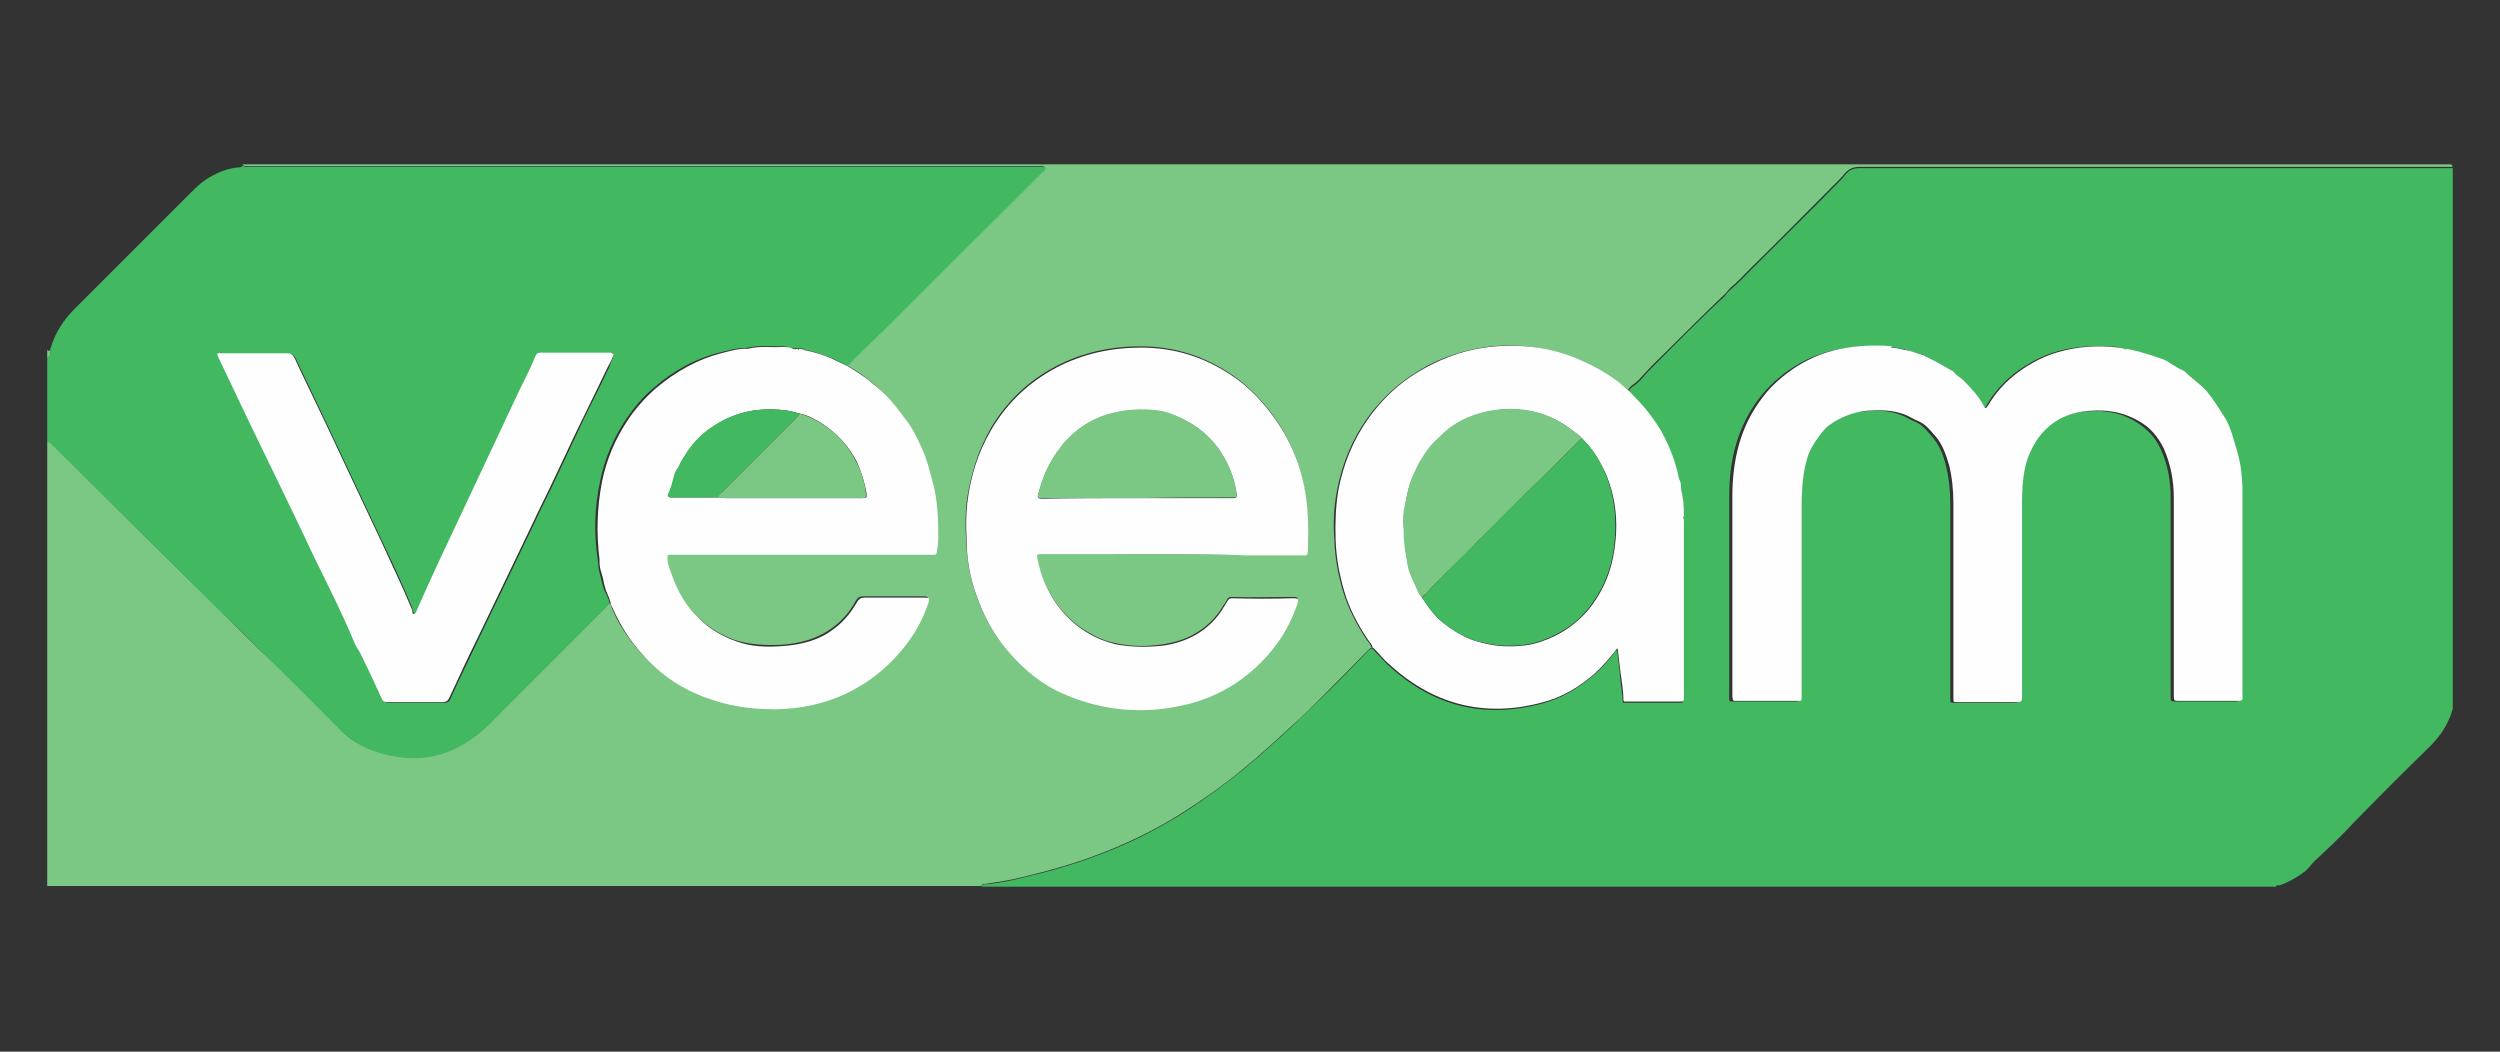 <svg xmlns="http://www.w3.org/2000/svg" xmlns:xlink="http://www.w3.org/1999/xlink" id="Capa_1" x="0px" y="0px" viewBox="0 0 397 167" style="enable-background:new 0 0 397 167;" xml:space="preserve"><rect x="0" y="0" width="397" height="167" fill="#333333" stroke="none"/><style type="text/css">	.st0{fill:#42B861;}	.st1{fill:#7BC784;}	.st2{fill:#FEFEFF;}</style><g>	<path class="st0" d="M361.4,140.8c-68.5,0-137.1,0-205.6,0c0.3-0.4,0.7-0.4,1.1-0.4c1.9-0.2,3.9-0.6,5.8-1.1  c3.9-0.9,7.7-2,11.4-3.4c4.4-1.6,8.5-3.6,12.5-6c3.8-2.3,7.3-4.9,10.7-7.6c2.7-2.2,5.2-4.5,7.7-6.8c1.9-1.8,3.7-3.6,5.6-5.4  c2.2-2.1,4.3-4.3,6.4-6.5c0.2-0.2,0.4-0.5,0.8-0.6c0.3,0,0.4,0.3,0.5,0.4c0.7,0.7,1.3,1.4,2,2.1c7,6.5,15,8.7,24.3,6.3  c3.2-0.8,6.1-2.5,8.6-4.7c1.3-1.1,2.4-2.4,3.4-3.8c0.1,0,0.1,0,0.2,0c0.1,1.1,0.3,2.3,0.4,3.4c0.1,1.6,0.4,3.1,0.5,4.7  c0,0.1,0,0.2,0.1,0.2c2.9,0,5.9,0,8.8,0c0.7,0,0.7,0,0.7-0.7c0-9.1,0-18.2,0-27.3c0-0.4,0-0.7,0-1.1c0.1-0.1,0.1-0.2,0-0.3  c0-0.1,0-0.3,0-0.4c0-1.2-0.2-2.5-0.4-3.7c-0.1-0.5,0-1.1-0.2-1.5c-0.3-0.6-0.4-1.2-0.5-1.8c-0.5-1.9-1.2-3.7-2.1-5.4  c-0.7-1.3-1.6-2.6-2.5-3.8c-0.9-1.2-2-2.2-3-3.3c0.1-0.5,0.5-0.8,0.8-1c0.6-0.4,1.1-0.9,1.5-1.4c0.5-0.6,1-1.1,1.5-1.6  c3.7-3.7,7.4-7.5,11.3-11.1c0.4-0.4,0.7-0.9,1.2-1.3c1.1-0.9,2-1.9,3-2.9c4.7-4.7,9.5-9.4,14.2-14.2c0.3-0.3,0.6-0.6,0.9-1  c0.6-0.8,1.3-1.1,2.3-1.1c18.7,0,37.4,0,56.1,0c12.7,0,25.4,0,38.1,0c0,28.6,0,57.3,0,85.9c-0.2,0.5-0.3,1.1-0.6,1.6  c-0.7,1.7-1.8,3.1-3.1,4.4c-4.1,4-8.2,8.1-12.2,12.2c-1.9,2.1-4,4-6.1,6c-0.5,0.5-0.9,1.1-1.5,1.6c-1.2,0.9-2.6,1.7-4,2.2  C361.8,140.6,361.5,140.5,361.4,140.8z M337.2,55.3c-0.3-0.1-0.6-0.1-0.9-0.2c-3.2-0.3-6.4-0.2-9.6,0.7c-1.8,0.5-3.5,1.3-5.1,2.3  c-2.5,1.6-4.6,3.6-6.1,6.2c-0.3,0.6-0.4,0.6-0.7,0c-0.8-1.6-2-2.8-3.2-4c-0.5-0.5-1.1-0.8-1.6-1.4c-0.1-0.1-0.3-0.2-0.5-0.3  c-1.1-0.6-2.2-1.3-3.3-1.8c-0.4-0.2-0.8-0.5-1.3-0.6c-0.8-0.1-1.5-0.5-2.4-0.7c-0.8-0.1-1.5-0.4-2.3-0.4c-0.1,0-0.1,0-0.2,0  c-0.4,0-0.8-0.1-1.2-0.1c-3.1-0.1-6.1,0.1-9,1c-1.9,0.6-3.7,1.4-5.3,2.5c-2,1.3-3.7,2.9-5.1,4.7c-1.7,2.2-2.9,4.6-3.7,7.3  c-0.8,2.7-1.1,5.5-1.1,8.4c0,10.4,0,20.8,0,31.3c0,0.2,0,0.4,0,0.6c0,0.6,0,0.6,0.6,0.6c3.2,0,6.4,0,9.6,0c0.1,0,0.1,0,0.2,0  c0.6,0,0.6,0,0.6-0.6c0-0.3,0-0.7,0-1c0-10.1,0-20.1,0-30.2c0-0.7,0-1.4,0.1-2.1c0.1-1.4,0.3-2.9,0.7-4.3c0.4-1.3,1-2.5,1.8-3.6  c0.5-0.7,1.1-1.5,1.8-2c1.9-1.4,3.9-2.2,6.2-2.3c1.9-0.2,3.9-0.1,5.7,0.6c0.8,0.3,1.5,0.8,2.3,1.1c1.1,0.5,1.8,1.4,2.5,2.2  c1.2,1.3,1.9,3,2.3,4.7c0.5,2,0.7,4,0.7,6.1c0,7.2,0,14.5,0,21.7c0,3.1,0,6.2,0,9.2c0,0.7,0,0.7,0.7,0.7c3,0,6,0,9,0  c1.2,0,1.2,0,1.2-1.2c0-10.2,0-20.4,0-30.6c0-1.9,0.2-3.7,0.5-5.5c0.3-1.4,0.9-2.8,1.7-4.1c1.7-2.7,4.2-4.2,7.2-4.7  c3.2-0.5,6.3-0.3,9.2,1.5c1.8,1.1,3.1,2.5,3.9,4.3c1.2,2.5,1.6,5.2,1.6,7.9c0,6.9,0,13.7,0,20.6c0,3.6,0,7.2,0,10.7  c0,0.9,0,0.9,0.9,0.9c3,0,6,0,9,0c1.2,0,1-0.1,1-1c0-10.8,0-21.7,0-32.5c0-1-0.1-2-0.2-3c-0.3-2.1-0.9-4-1.5-6  c-0.3-0.9-0.6-1.7-1.1-2.5c-0.9-1.4-1.8-2.9-2.9-4.2c-0.8-0.9-1.7-1.7-2.7-2.4c-0.4-0.3-0.6-0.7-1.1-0.9c-0.5-0.2-0.8-0.5-1.3-0.7  c-0.6-0.3-1.1-0.7-1.7-1c-0.5-0.2-1.1-0.5-1.7-0.6c-1.4-0.5-2.8-0.9-4.3-1.1C337.4,55.4,337.3,55.3,337.2,55.3z"></path>	<path class="st1" d="M389.4,26.5c-12.7,0-25.4,0-38.1,0c-18.7,0-37.4,0-56.1,0c-1,0-1.7,0.4-2.3,1.1c-0.3,0.4-0.6,0.7-0.9,1  c-4.7,4.7-9.4,9.5-14.2,14.2c-1,1-1.9,2-3,2.9c-0.4,0.4-0.7,0.9-1.2,1.3c-3.8,3.6-7.5,7.4-11.3,11.1c-0.5,0.5-1,1.1-1.5,1.6  c-0.4,0.5-0.9,1-1.5,1.4c-0.4,0.3-0.7,0.6-0.8,1c-0.6-0.5-1.2-1.1-1.9-1.6c-1.9-1.4-3.9-2.5-6-3.4c-2.4-1-4.9-1.7-7.4-2  c-3.7-0.5-7.4-0.2-11,0.8c-2.5,0.7-4.9,1.7-7.1,3.1c-3.1,1.9-5.7,4.3-7.9,7.3c-2.5,3.5-4.1,7.4-4.9,11.7c-0.5,2.6-0.6,5.2-0.4,7.8  c0.1,2.8,0.6,5.5,1.4,8.2c0.8,2.6,2.1,5.1,3.6,7.4c0.3,0.5,0.8,0.9,0.9,1.5c-0.4,0.1-0.6,0.4-0.8,0.6c-2.1,2.2-4.2,4.3-6.4,6.5  c-1.8,1.8-3.7,3.7-5.6,5.4c-2.5,2.3-5.1,4.7-7.7,6.8c-3.4,2.8-7,5.3-10.7,7.6c-4,2.4-8.2,4.4-12.5,6c-3.7,1.4-7.6,2.5-11.4,3.4  c-1.9,0.5-3.8,0.8-5.8,1.1c-0.4,0.1-0.9,0-1.1,0.4c-49.4,0-98.8,0-148.3,0c0-23.6,0-47.1,0-70.7c0.2,0.1,0.4,0.2,0.6,0.4  c0.9,0.9,1.9,1.8,2.8,2.7c7.5,7.5,14.9,14.9,22.5,22.3c3.6,3.6,7.2,7.2,10.9,10.7c3.4,3.3,6.8,6.7,10.1,10.1c0.9,0.9,1.9,1.6,3,2.1  c2.1,1.1,4.3,1.6,6.5,1.9c4.5,0.5,8.5-0.9,12-3.7c1.4-1.2,2.7-2.5,4-3.8c4.1-4.1,8.2-8.2,12.3-12.3c1.5-1.5,3.1-3.1,4.6-4.6  c0.2,0.2,0.3,0.4,0.3,0.6c1.1,2.7,2.7,5.1,4.7,7.3c3,3.3,6.5,5.7,10.7,7.1c2.8,1,5.8,1.5,8.8,1.6c4.3,0.2,8.4-0.5,12.3-2.2  c3.1-1.3,5.8-3.2,8.1-5.7c2.5-2.6,4.3-5.5,5.5-8.9c0.3-0.8,0.2-0.9-0.6-0.9c-0.1,0-0.3,0-0.4,0c-3,0-6,0-9.1,0  c-0.6,0-0.9,0.2-1.2,0.7c-0.9,1.7-2.1,3.1-3.6,4.2c-2.5,1.9-5.3,2.6-8.3,2.8c-2.5,0.1-5,0-7.4-0.8c-2.2-0.8-4.1-2-5.8-3.6  c-2-1.9-3.3-4.3-4.3-6.9c-0.3-0.9-0.6-1.7-0.7-2.6c0-0.5,0-0.6,0.5-0.6c1,0,2,0,3,0c11.9,0,23.8,0,35.7,0c1,0,1.9,0,2.9,0  c0.5,0,0.6-0.1,0.7-0.6c0.1-0.7,0.1-1.4,0.2-2.1c0.1-3-0.1-6-0.9-8.9c-0.5-1.8-0.9-3.6-1.7-5.3c-0.7-1.6-1.5-3.1-2.5-4.5  c-1.4-1.9-2.8-3.8-4.7-5.3c-0.5-0.4-1-0.9-1.6-1.3c-0.9-0.7-1.9-1.3-2.9-1.9c2.8-2.9,5.8-5.6,8.6-8.5c1.6-1.6,3.2-3.2,4.8-4.8  c1.3-1.3,2.6-2.6,3.9-3.9c4.5-4.4,8.9-8.9,13.4-13.3c0.3-0.3,0.8-0.5,0.7-0.9c-0.2-0.4-0.8-0.2-1.2-0.2c-39.6,0-79.1,0-118.7,0  c-2.1,0-4.2,0-6.3,0c-0.4,0-0.9,0-1.2-0.2c0-0.1,0.2-0.1,0.2-0.1c116.6,0,233.2,0,349.8,0c0.2,0,0.4,0,0.6,0  C389.6,26.2,389.4,26.4,389.4,26.5z M185.9,88C185.9,88,185.9,88,185.9,88c4,0,7.9,0,11.9,0c3,0,6,0,9,0c0.6,0,0.7,0,0.8-0.6  c0-0.1,0-0.2,0-0.3c0.2-3.4,0.1-6.7-0.6-10.1c-1.1-5.5-3.7-10.3-7.6-14.3c-1.2-1.2-2.4-2.3-3.8-3.2c-4.4-3-9.2-4.5-14.5-4.5  c-4.8,0-9.3,1-13.5,3.2c-4.3,2.3-7.7,5.5-10.2,9.7c-2.1,3.6-3.3,7.6-3.9,11.8c-0.2,1.9-0.2,3.8-0.1,5.7c0.1,3,0.5,5.9,1.5,8.8  c1.2,3.5,2.9,6.7,5.4,9.4c2.4,2.7,5.2,4.9,8.5,6.4c6.3,2.8,12.8,3.4,19.4,1.7c4.1-1,7.8-2.9,11-5.8c1.3-1.2,2.4-2.5,3.5-3.9  c1.4-1.9,2.4-4,3.2-6.2c0.3-1,0.3-1-0.8-1c-3.2,0-6.4,0.1-9.5,0c-0.4,0-0.6,0.1-0.8,0.5c-0.1,0.3-0.3,0.5-0.5,0.8  c-1.1,1.9-2.6,3.4-4.5,4.5c-1.5,0.9-3.2,1.4-5,1.7c-2.6,0.4-5.2,0.4-7.8-0.2c-1.5-0.3-2.9-0.9-4.2-1.7c-1.6-0.9-3-2.1-4.2-3.5  c-1.2-1.4-2-2.9-2.8-4.6c-0.5-1.1-0.9-2.3-1.1-3.6c-0.2-0.8-0.2-0.9,0.6-0.9C172.2,88,179.1,88,185.9,88z"></path>	<path class="st0" d="M96.8,95.9c-1.5,1.5-3.1,3-4.6,4.6c-4.1,4.1-8.2,8.2-12.3,12.3c-1.3,1.3-2.5,2.7-4,3.8  c-3.5,2.8-7.4,4.2-12,3.7c-2.3-0.3-4.5-0.8-6.5-1.9c-1.1-0.6-2.1-1.3-3-2.1c-3.4-3.4-6.7-6.8-10.1-10.1c-3.6-3.6-7.2-7.2-10.9-10.7  c-7.5-7.4-15-14.9-22.5-22.3c-0.9-0.9-1.9-1.8-2.8-2.7c-0.2-0.2-0.4-0.3-0.6-0.4c0-4.4,0-8.8,0-13.2C8.1,56.6,8,56,8,55.5  c0-0.1,0-0.3,0.1-0.4c0.7-2.3,2-4.3,3.7-6C17.9,43,24,36.9,30.1,30.8c0.6-0.6,1.2-1.2,1.8-1.7c1.7-1.3,3.5-2.2,5.7-2.5  c0.4,0,0.7,0,1-0.3c0.4,0.3,0.8,0.2,1.2,0.2c2.1,0,4.2,0,6.3,0c39.6,0,79.1,0,118.7,0c0.4,0,1-0.2,1.2,0.2c0.1,0.3-0.4,0.6-0.7,0.9  c-4.4,4.4-8.9,8.9-13.4,13.3c-1.3,1.3-2.6,2.6-3.9,3.9c-1.6,1.6-3.2,3.2-4.8,4.8c-2.8,2.9-5.8,5.6-8.6,8.5  c-0.9-0.4-1.7-0.9-2.7-1.3c-1.4-0.5-2.7-1-4.2-1.3c-0.1-0.1-0.1-0.3-0.3-0.1c-0.2-0.1-0.5-0.1-0.8-0.1c-0.1,0-0.1,0-0.2,0  c-0.3,0-0.6,0.1-0.8,0c-0.6-0.3-1.1-0.3-1.7-0.3c-1.8,0-3.7-0.2-5.5,0.3c-1.3-0.1-2.5,0.3-3.8,0.6c-4.1,1-7.6,2.9-10.8,5.7  c-1.7,1.4-3.1,3.1-4.4,5c-2,3-3.4,6.3-4.1,9.8c-0.9,4.1-1,8.2-0.4,12.3c0.1,0.6,0.1,1.3,0.2,1.8c0.2,0.7,0.3,1.3,0.5,2  c0.1,0.4,0.2,0.7,0.3,1.1C96.3,94.4,96.7,95.1,96.8,95.9z M97.5,56.2c-0.2,0-0.3-0.1-0.3-0.1c-3.7,0-7.5,0-11.2,0  c-0.5,0-0.7,0.2-0.8,0.6c-0.9,2.2-2.1,4.4-3.1,6.6c-2.9,6.2-5.8,12.3-8.7,18.5c-2.4,5-4.8,10.1-7,15.2c-0.1,0.1-0.1,0.2-0.2,0.4  c0,0.1-0.2,0.1-0.3,0.2c-0.2,0-0.2-0.1-0.2-0.3c-0.1-0.2-0.2-0.4-0.2-0.7c-1.5-3.6-3.1-7.1-4.8-10.6c-2.9-6.2-5.9-12.5-8.8-18.7  c-1.6-3.4-3.3-6.9-4.9-10.3c-0.3-0.6-0.6-0.8-1.3-0.8c-3.5,0-6.9,0-10.4,0c-0.2,0-0.4-0.1-0.6,0.1c0,0.3,0.1,0.5,0.3,0.8  c2.2,4.5,4.3,9,6.5,13.6c2.9,6,5.8,11.9,8.6,17.9c2.1,4.5,4.4,9,6.4,13.6c0.2,0.6,0.6,1,0.9,1.6c1.1,2.4,2.3,4.8,3.4,7.2  c0.2,0.5,0.5,0.6,1,0.6c2.9,0,5.8,0,8.7,0c0.6,0,0.9-0.2,1.1-0.8c1.4-3.1,2.9-6.1,4.3-9.1c1.3-2.7,2.6-5.4,3.9-8.1  c1.6-3.3,3.2-6.7,4.8-10c1.2-2.6,2.5-5.1,3.7-7.7c1.1-2.3,2.2-4.7,3.3-7c1.2-2.6,2.5-5.2,3.8-7.8c0.4-0.9,0.9-1.8,1.3-2.7  C96.9,57.7,97.3,57,97.5,56.2z"></path>	<path class="st1" d="M7.5,55.5c0.2,0.3,0.3,0.3,0.5,0c0,0.5,0.1,1.1-0.5,1.4C7.5,56.4,7.5,56,7.5,55.5z"></path>	<path class="st2" d="M300.4,55.2c0.8,0,1.5,0.3,2.3,0.4c0.8,0.1,1.6,0.5,2.4,0.7c0.5,0.1,0.8,0.4,1.3,0.6c1.1,0.5,2.2,1.2,3.3,1.8  c0.2,0.1,0.3,0.2,0.5,0.3c0.4,0.6,1.1,0.9,1.6,1.4c1.2,1.2,2.4,2.5,3.2,4c0.3,0.6,0.3,0.5,0.7,0c1.5-2.6,3.6-4.6,6.1-6.2  c1.6-1,3.3-1.8,5.1-2.3c3.1-0.9,6.3-1.1,9.6-0.7c0.3,0,0.6,0.1,0.9,0.2c0,0.2,0.1,0.2,0.2,0c1.5,0.2,2.9,0.7,4.3,1.1  c0.6,0.2,1.1,0.4,1.7,0.6c0.6,0.2,1.1,0.7,1.7,1c0.4,0.2,0.8,0.5,1.3,0.7c0.5,0.2,0.7,0.6,1.1,0.9c0.9,0.8,1.9,1.5,2.7,2.4  c1.1,1.3,2,2.8,2.9,4.2c0.5,0.8,0.8,1.6,1.1,2.5c0.6,2,1.3,4,1.5,6c0.1,1,0.2,2,0.2,3c0,10.8,0,21.7,0,32.5c0,0.9,0.2,1-1,1  c-3,0-6,0-9,0c-0.9,0-0.9,0-0.9-0.9c0-3.6,0-7.2,0-10.7c0-6.9,0-13.7,0-20.6c0-2.8-0.5-5.4-1.6-7.9c-0.9-1.8-2.1-3.3-3.9-4.3  c-2.9-1.7-6-2-9.2-1.5c-3.1,0.5-5.5,2.1-7.2,4.7c-0.8,1.3-1.4,2.7-1.7,4.1c-0.4,1.8-0.5,3.7-0.5,5.5c0,10.2,0,20.4,0,30.6  c0,1.2,0,1.2-1.2,1.2c-3,0-6,0-9,0c-0.7,0-0.7,0-0.7-0.7c0-3.1,0-6.2,0-9.2c0-7.2,0-14.5,0-21.7c0-2-0.2-4.1-0.7-6.1  c-0.5-1.7-1.1-3.4-2.3-4.7c-0.7-0.8-1.4-1.7-2.5-2.2c-0.8-0.3-1.5-0.8-2.3-1.1c-1.9-0.7-3.8-0.7-5.7-0.6c-2.3,0.2-4.4,1-6.2,2.3  c-0.7,0.5-1.3,1.3-1.8,2c-0.8,1.1-1.5,2.3-1.8,3.6c-0.4,1.4-0.6,2.8-0.7,4.3c0,0.7-0.1,1.4-0.1,2.1c0,10.1,0,20.1,0,30.2  c0,0.3,0,0.7,0,1c0,0.6,0,0.6-0.6,0.6c-0.1,0-0.1,0-0.2,0c-3.2,0-6.4,0-9.6,0c-0.5,0-0.5,0-0.6-0.6c0-0.2,0-0.4,0-0.6  c0-10.4,0-20.8,0-31.3c0-2.8,0.3-5.6,1.1-8.4c0.8-2.7,2-5.1,3.7-7.3c1.4-1.9,3.2-3.4,5.1-4.7c1.7-1.1,3.4-1.9,5.3-2.5  c2.9-0.9,6-1.1,9-1c0.4,0,0.8,0.1,1.2,0.1C300.2,55.3,300.3,55.3,300.4,55.2z"></path>	<path class="st2" d="M218,102.9c-0.1-0.6-0.6-1-0.9-1.5c-1.5-2.3-2.8-4.7-3.6-7.4c-0.8-2.7-1.3-5.4-1.4-8.2c-0.1-2.6,0-5.2,0.4-7.8  c0.8-4.3,2.4-8.2,4.9-11.7c2.1-2.9,4.7-5.4,7.9-7.3c2.2-1.3,4.6-2.4,7.1-3.1c3.6-1,7.3-1.2,11-0.8c2.6,0.3,5.1,1,7.4,2  c2.1,0.9,4.1,2,6,3.4c0.7,0.5,1.2,1.1,1.9,1.6c1,1.1,2.1,2.1,3,3.3c0.9,1.2,1.8,2.4,2.5,3.8c0.9,1.7,1.6,3.5,2.1,5.4  c0.2,0.6,0.2,1.3,0.5,1.8c0.2,0.5,0.1,1,0.2,1.5c0.3,1.2,0.4,2.4,0.4,3.7c0,0.1,0,0.3,0,0.4c-0.2,0.1-0.2,0.2,0,0.3  c0,0.4,0,0.7,0,1.1c0,9.1,0,18.2,0,27.3c0,0.7,0,0.7-0.7,0.7c-2.9,0-5.9,0-8.8,0c0-0.1-0.1-0.1-0.1-0.2c0-1.6-0.3-3.1-0.5-4.7  c-0.1-1.1-0.3-2.3-0.4-3.4c0,0,0-0.1-0.1-0.1c-0.1,0-0.1,0-0.1,0.1c-1,1.3-2.1,2.6-3.4,3.8c-2.5,2.2-5.3,3.9-8.6,4.7  c-9.2,2.4-17.3,0.2-24.3-6.3c-0.7-0.6-1.3-1.4-2-2.1C218.3,103.1,218.2,102.9,218,102.9z M251.2,69.6c-0.3-0.4-0.8-0.7-1.2-1  c-2.2-1.8-4.7-3-7.6-3.4c-1.9-0.3-3.8-0.3-5.6,0.1c-2.1,0.4-4.1,1.1-5.9,2.3c-1.2,0.7-2.1,1.7-3,2.6c-0.9,0.8-1.5,1.8-2.1,2.8  c-0.5,0.7-0.8,1.5-1.2,2.3c-1,1.9-1.3,4-1.6,6c-0.2,1.1-0.1,2.2,0,3.3c0.1,1.7,0.3,3.4,0.6,5.1c0.2,1.2,0.8,2.3,1.3,3.5  c0.3,0.6,0.4,1.2,1,1.7c0,0.2,0.1,0.3,0.2,0.4c0.9,1.4,1.9,2.7,3.2,3.7c1.3,1,2.7,1.9,4.2,2.5c1.1,0.4,2.2,0.7,3.4,0.9  c1.7,0.3,3.5,0.3,5.2,0.1c1.7-0.2,3.3-0.8,4.8-1.5c2-1,3.7-2.3,5.2-4c2.4-2.9,3.8-6.2,4.3-9.9c0.6-4.2,0.2-8.2-1.5-12.1  C253.9,73,252.8,71.2,251.2,69.6z"></path>	<path class="st1" d="M267.4,82.4c-0.2-0.1-0.2-0.2,0-0.3C267.5,82.2,267.5,82.3,267.4,82.4z"></path>	<path class="st1" d="M337.4,55.4c-0.1,0.1-0.1,0.1-0.2,0C337.3,55.3,337.4,55.4,337.4,55.4z"></path>	<path class="st1" d="M300.4,55.2c-0.1,0.1-0.2,0.1-0.2,0C300.2,55.2,300.3,55.2,300.4,55.2z"></path>	<path class="st1" d="M256.7,103.2c0-0.1,0.1-0.1,0.1-0.1c0,0,0,0.1,0.1,0.1C256.8,103.2,256.8,103.2,256.7,103.2z"></path>	<path class="st1" d="M257.7,111.3c0,0.1,0.1,0.1,0.1,0.2C257.8,111.4,257.7,111.4,257.7,111.3z"></path>	<path class="st2" d="M185.9,88c-6.8,0-13.7,0-20.5,0c-0.8,0-0.8,0-0.6,0.9c0.2,1.2,0.6,2.4,1.1,3.6c0.7,1.6,1.6,3.2,2.8,4.6  c1.2,1.4,2.6,2.6,4.2,3.5c1.3,0.8,2.7,1.3,4.2,1.7c2.6,0.5,5.2,0.5,7.8,0.2c1.8-0.3,3.4-0.8,5-1.7c1.9-1.1,3.4-2.6,4.5-4.5  c0.2-0.3,0.3-0.5,0.5-0.8c0.2-0.4,0.4-0.5,0.8-0.5c3.2,0.1,6.4,0.1,9.5,0c1,0,1.1,0,0.8,1c-0.8,2.2-1.8,4.3-3.2,6.2  c-1,1.4-2.2,2.7-3.5,3.9c-3.2,2.9-6.8,4.8-11,5.8c-6.7,1.6-13.2,1-19.4-1.7c-3.3-1.4-6.1-3.7-8.5-6.4c-2.5-2.8-4.2-5.9-5.4-9.4  c-1-2.8-1.5-5.8-1.5-8.8c-0.1-1.9-0.1-3.8,0.1-5.7c0.5-4.2,1.7-8.1,3.9-11.8c2.5-4.2,5.9-7.4,10.2-9.7c4.2-2.2,8.7-3.2,13.5-3.2  c5.3,0,10.1,1.5,14.5,4.5c1.4,0.9,2.6,2,3.8,3.2c3.9,4.1,6.5,8.8,7.6,14.3c0.7,3.3,0.7,6.7,0.6,10.1c0,0.1,0,0.2,0,0.3  c-0.1,0.6-0.1,0.6-0.8,0.6c-3,0-6,0-9,0C193.8,88,189.9,88,185.9,88C185.9,88,185.9,88,185.9,88z M180.6,79.1  C180.6,79.1,180.6,79,180.6,79.1c4.9,0,9.8,0,14.7,0c0.2,0,0.5,0,0.7,0c0.3,0,0.4-0.2,0.4-0.5c-0.3-2.3-1.1-4.4-2.3-6.4  c-1.8-2.9-4.4-5-7.6-6.2c-0.8-0.3-1.6-0.6-2.4-0.7c-2.8-0.4-5.6-0.2-8.3,0.6c-2.3,0.7-4.2,1.9-5.9,3.5c-0.5,0.5-1,1-1.4,1.6  c-0.9,1.1-1.6,2.3-2.2,3.5c-0.6,1.3-1,2.6-1.4,3.9c-0.2,0.6-0.1,0.8,0.6,0.8C170.5,79.1,175.5,79.1,180.6,79.1z"></path>	<path class="st2" d="M127.8,55.6c1.4,0.3,2.8,0.7,4.2,1.3c0.9,0.4,1.8,0.9,2.7,1.3c1,0.6,1.9,1.2,2.9,1.9c0.6,0.4,1,0.9,1.6,1.3  c1.9,1.5,3.3,3.4,4.7,5.3c1.1,1.4,1.8,3,2.5,4.5c0.8,1.7,1.2,3.5,1.7,5.3c0.8,2.9,0.9,5.9,0.9,8.9c0,0.7-0.1,1.4-0.2,2.1  c-0.1,0.5-0.1,0.6-0.7,0.6c-1,0-1.9,0-2.9,0c-11.9,0-23.8,0-35.7,0c-1,0-2,0-3,0c-0.5,0-0.5,0-0.5,0.6c0,0.9,0.4,1.8,0.7,2.6  c0.9,2.6,2.3,5,4.3,6.9c1.6,1.6,3.6,2.8,5.8,3.6c2.4,0.9,4.9,1,7.4,0.8c3-0.2,5.9-0.9,8.3-2.8c1.5-1.1,2.7-2.6,3.6-4.2  c0.3-0.5,0.6-0.7,1.2-0.7c3,0,6,0,9.1,0c0.1,0,0.3,0,0.4,0c0.8,0,0.9,0.1,0.6,0.9c-1.1,3.4-3,6.3-5.5,8.9c-2.3,2.4-5,4.3-8.1,5.7  c-3.9,1.7-8.1,2.4-12.3,2.2c-3-0.1-6-0.6-8.8-1.6c-4.2-1.4-7.8-3.8-10.7-7.1c-2-2.2-3.5-4.6-4.7-7.3c-0.1-0.2-0.2-0.4-0.3-0.6  c-0.1-0.8-0.5-1.5-0.8-2.3c-0.1-0.4-0.2-0.7-0.3-1.1c-0.1-0.7-0.3-1.3-0.5-2c-0.2-0.6-0.2-1.2-0.2-1.8c-0.5-4.1-0.4-8.2,0.4-12.3  c0.7-3.5,2.1-6.8,4.1-9.8c1.2-1.8,2.7-3.5,4.4-5c3.2-2.7,6.7-4.7,10.8-5.7c1.2-0.3,2.5-0.7,3.8-0.6c1.8-0.5,3.7-0.2,5.5-0.3  c0.6,0,1.2,0,1.7,0.3c0.2,0.1,0.5,0,0.8,0c0,0.2,0.1,0.2,0.2,0c0.3,0,0.5,0.1,0.8,0.1C127.6,55.7,127.7,55.7,127.8,55.6z M114.1,79  c0.4,0.1,0.7,0.1,1.1,0.1c3.6,0,7.2,0,10.7,0c3.7,0,7.3,0,11,0c0.7,0,0.8,0,0.7-0.8c-0.3-1.7-0.8-3.3-1.5-4.9  c-1.3-2.6-3.3-4.7-5.8-6.3c-1-0.6-2.1-1.2-3.2-1.4c-0.7-0.2-1.4-0.4-2.1-0.5c-3.4-0.5-6.7-0.1-9.8,1.4c-2.4,1.2-4.4,2.8-5.9,5  c-0.5,0.8-1.1,1.5-1.4,2.4c-0.2,0.5-0.6,0.8-0.7,1.3c-0.3,1-0.5,2.1-1,3.1c-0.2,0.4,0,0.6,0.4,0.6c0.2,0,0.3,0,0.5,0  c2,0,4.1,0,6.1,0C113.4,79,113.8,79,114.1,79z"></path>	<path class="st2" d="M97.5,56.2c-0.3,0.8-0.6,1.4-1,2.1c-0.4,0.9-0.9,1.8-1.3,2.7c-1.3,2.6-2.5,5.2-3.8,7.8c-1.1,2.3-2.2,4.7-3.3,7  c-1.2,2.6-2.5,5.1-3.7,7.7c-1.6,3.3-3.2,6.7-4.8,10c-1.3,2.7-2.6,5.4-3.9,8.1c-1.5,3-2.9,6.1-4.3,9.1c-0.2,0.5-0.5,0.8-1.1,0.8  c-2.9,0-5.8,0-8.7,0c-0.5,0-0.8-0.1-1-0.6c-1.1-2.4-2.2-4.8-3.4-7.2c-0.3-0.6-0.7-1-0.9-1.6c-1.9-4.6-4.2-9.1-6.4-13.6  c-2.8-6-5.7-11.9-8.6-17.9c-2.2-4.5-4.3-9-6.5-13.6c-0.1-0.2-0.3-0.5-0.3-0.8c0.2-0.2,0.4-0.1,0.6-0.1c3.5,0,6.9,0,10.4,0  c0.7,0,1,0.2,1.3,0.8c1.6,3.5,3.3,6.9,4.9,10.3c2.9,6.2,5.9,12.5,8.8,18.7c1.6,3.5,3.3,7,4.8,10.6c0.1,0.2,0.2,0.4,0.2,0.7  c0,0.1,0,0.3,0.2,0.3c0.1,0,0.2,0,0.3-0.2c0.1-0.1,0.1-0.2,0.2-0.4c2.2-5.1,4.6-10.1,7-15.2c2.9-6.2,5.8-12.3,8.7-18.5  c1-2.2,2.2-4.3,3.1-6.6c0.2-0.4,0.3-0.6,0.8-0.6c3.7,0,7.5,0,11.2,0C97.3,56.2,97.3,56.2,97.5,56.2z"></path>	<path class="st1" d="M127.8,55.6c-0.1,0-0.3,0-0.3-0.1C127.7,55.4,127.8,55.5,127.8,55.6z"></path>	<path class="st1" d="M126.8,55.4c-0.1,0.1-0.1,0.1-0.2,0C126.6,55.3,126.7,55.4,126.8,55.4z"></path>	<path class="st0" d="M251.2,69.6c1.6,1.5,2.8,3.3,3.6,5.3c1.7,3.9,2,8,1.5,12.1c-0.5,3.7-1.9,7-4.3,9.9c-1.4,1.7-3.2,3-5.2,4  c-1.5,0.7-3.1,1.3-4.8,1.5c-1.7,0.2-3.5,0.2-5.2-0.1c-1.2-0.2-2.3-0.4-3.4-0.9c-1.6-0.6-2.9-1.5-4.2-2.5c-1.3-1-2.3-2.4-3.2-3.7  c-0.1-0.1-0.2-0.3-0.2-0.4c0.3-0.1,0.5-0.3,0.7-0.6c0.7-0.7,1.3-1.4,2-2.1c2-2.1,4.1-4.1,6.1-6.1c3.3-3.4,6.7-6.8,10.2-10.1  c1.9-1.8,3.8-3.7,5.6-5.6C250.6,70.1,250.9,69.8,251.2,69.6z"></path>	<path class="st1" d="M251.2,69.6c-0.3,0.2-0.5,0.4-0.8,0.7c-1.9,1.9-3.7,3.8-5.6,5.6c-3.5,3.3-6.8,6.7-10.2,10.1  c-2,2.1-4.1,4-6.1,6.1c-0.7,0.7-1.4,1.4-2,2.1c-0.2,0.2-0.4,0.4-0.7,0.6c-0.6-0.4-0.7-1.1-1-1.7c-0.5-1.1-1.1-2.2-1.3-3.5  c-0.3-1.7-0.6-3.4-0.6-5.1c0-1.1-0.1-2.2,0-3.3c0.4-2,0.7-4.1,1.6-6c0.4-0.8,0.7-1.6,1.2-2.3c0.6-1,1.3-2,2.1-2.8  c1-0.9,1.9-1.9,3-2.6c1.8-1.2,3.8-1.9,5.9-2.3c1.9-0.3,3.7-0.4,5.6-0.1c2.8,0.4,5.3,1.6,7.6,3.4C250.4,68.9,250.9,69.2,251.2,69.6z  "></path>	<path class="st1" d="M180.6,79.1c-5,0-10.1,0-15.1,0c-0.7,0-0.8-0.1-0.6-0.8c0.3-1.3,0.8-2.7,1.4-3.9c0.6-1.3,1.3-2.4,2.2-3.5  c0.4-0.6,0.9-1.1,1.4-1.6c1.7-1.6,3.6-2.8,5.9-3.5c2.7-0.8,5.5-1,8.3-0.6c0.8,0.1,1.6,0.4,2.4,0.7c3.2,1.3,5.8,3.3,7.6,6.2  c1.2,2,2,4.1,2.3,6.4c0,0.3,0,0.5-0.4,0.5c-0.2,0-0.5,0-0.7,0C190.4,79,185.5,79,180.6,79.1C180.6,79,180.6,79.1,180.6,79.1z"></path>	<path class="st1" d="M127,65.7c1.2,0.3,2.2,0.8,3.2,1.4c2.5,1.5,4.5,3.6,5.8,6.3c0.8,1.5,1.3,3.2,1.5,4.9c0.1,0.7,0.1,0.8-0.7,0.8  c-3.7,0-7.3,0-11,0c-3.6,0-7.2,0-10.7,0c-0.4,0-0.7,0-1.1-0.1c0-0.4,0.3-0.6,0.6-0.8c3.9-3.9,7.8-7.8,11.7-11.7  C126.6,66.2,126.8,65.9,127,65.7z"></path>	<path class="st0" d="M127,65.7c-0.2,0.2-0.4,0.5-0.6,0.7c-3.9,3.9-7.8,7.8-11.7,11.7c-0.2,0.2-0.5,0.4-0.6,0.8  c-0.3,0-0.7,0.1-1,0.1c-2,0-4.1,0-6.1,0c-0.2,0-0.3,0-0.5,0c-0.4,0-0.6-0.3-0.4-0.6c0.5-1,0.7-2,1-3.1c0.1-0.5,0.5-0.8,0.7-1.3  c0.4-0.9,0.9-1.6,1.4-2.4c1.5-2.2,3.5-3.8,5.9-5c3.1-1.5,6.4-1.9,9.8-1.4C125.6,65.3,126.3,65.5,127,65.7z"></path></g></svg>